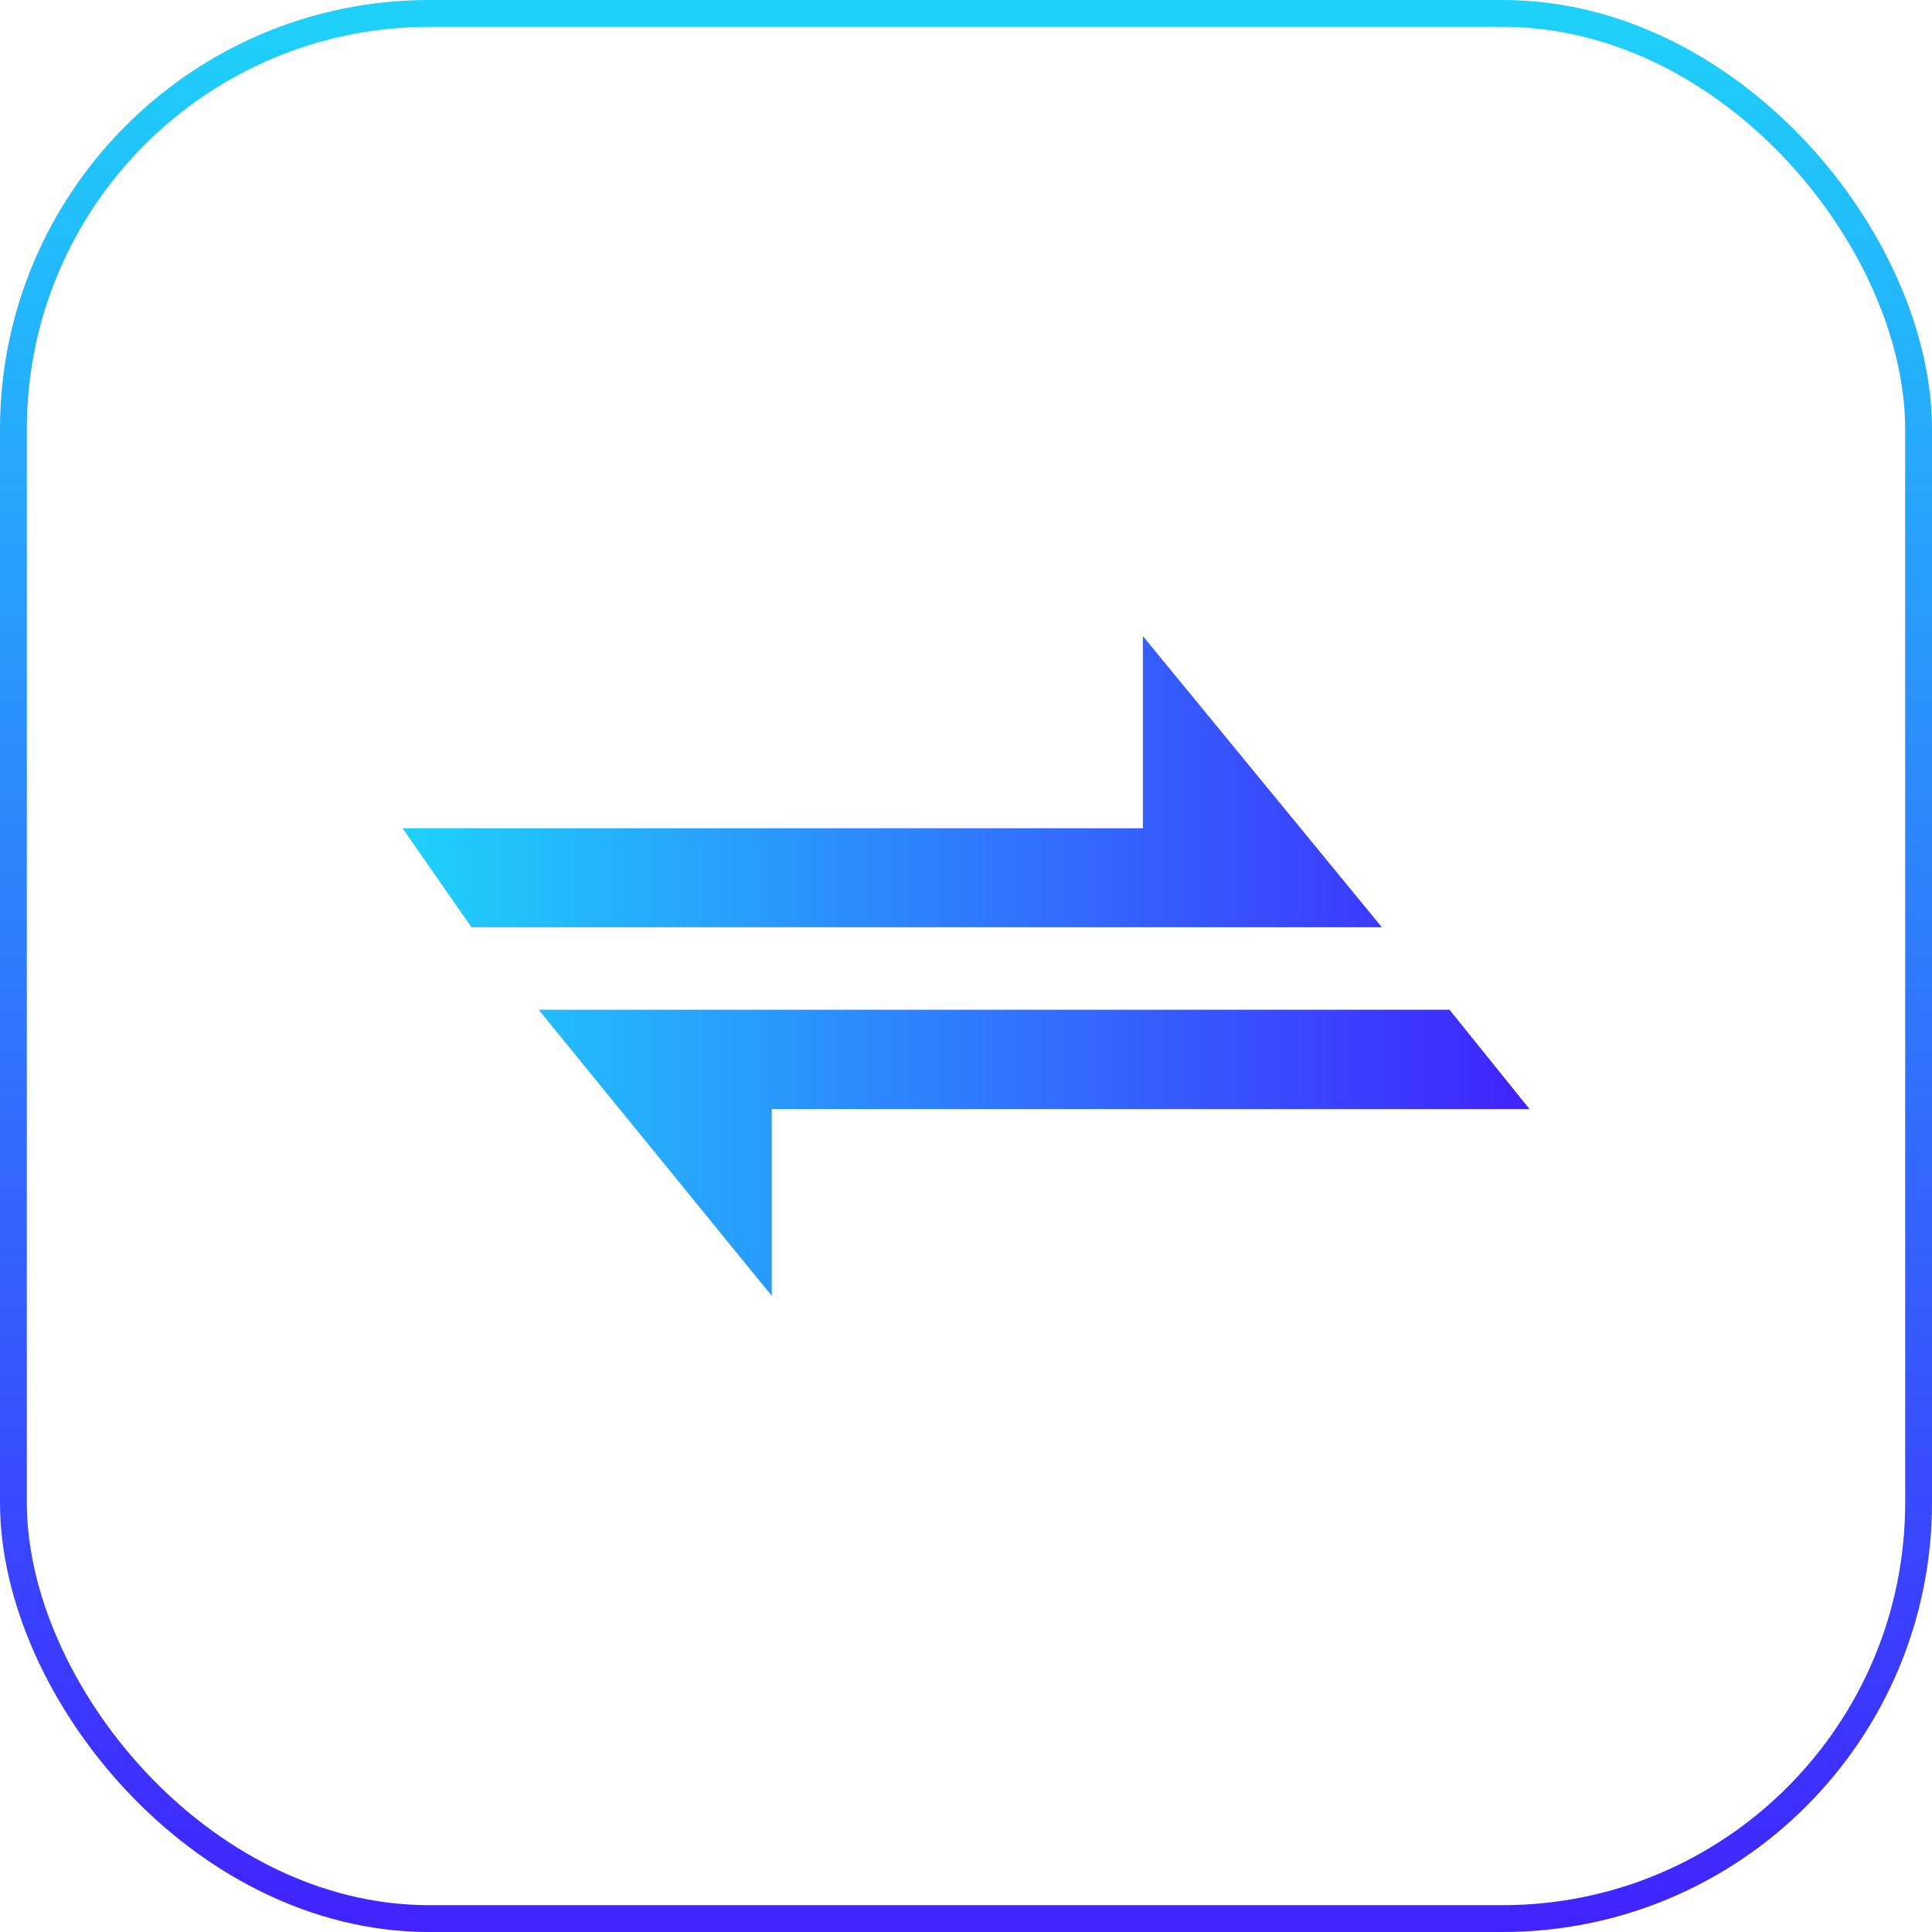<svg width="72" height="72" viewBox="0 0 72 72" fill="none" xmlns="http://www.w3.org/2000/svg">
<rect x="0.5" y="0.5" width="71" height="71" rx="15.5" stroke="url(#paint0_linear_348_83)"/>
<path d="M20.075 37.631H54.02L57 41.331H28.762V48.294L20.075 37.631ZM15 30.866H42.592V23.706L51.498 34.556H17.571L15 30.864V30.866Z" fill="url(#paint1_linear_348_83)"/>
<defs>
<linearGradient id="paint0_linear_348_83" x1="36" y1="2.148e-05" x2="36" y2="72" gradientUnits="userSpaceOnUse">
<stop stop-color="#1ED2FA"/>
<stop offset="1" stop-color="#4023FF"/>
</linearGradient>
<linearGradient id="paint1_linear_348_83" x1="15" y1="36" x2="57" y2="36" gradientUnits="userSpaceOnUse">
<stop stop-color="#1ED2FA"/>
<stop offset="1" stop-color="#4023FF"/>
</linearGradient>
</defs>
</svg>
